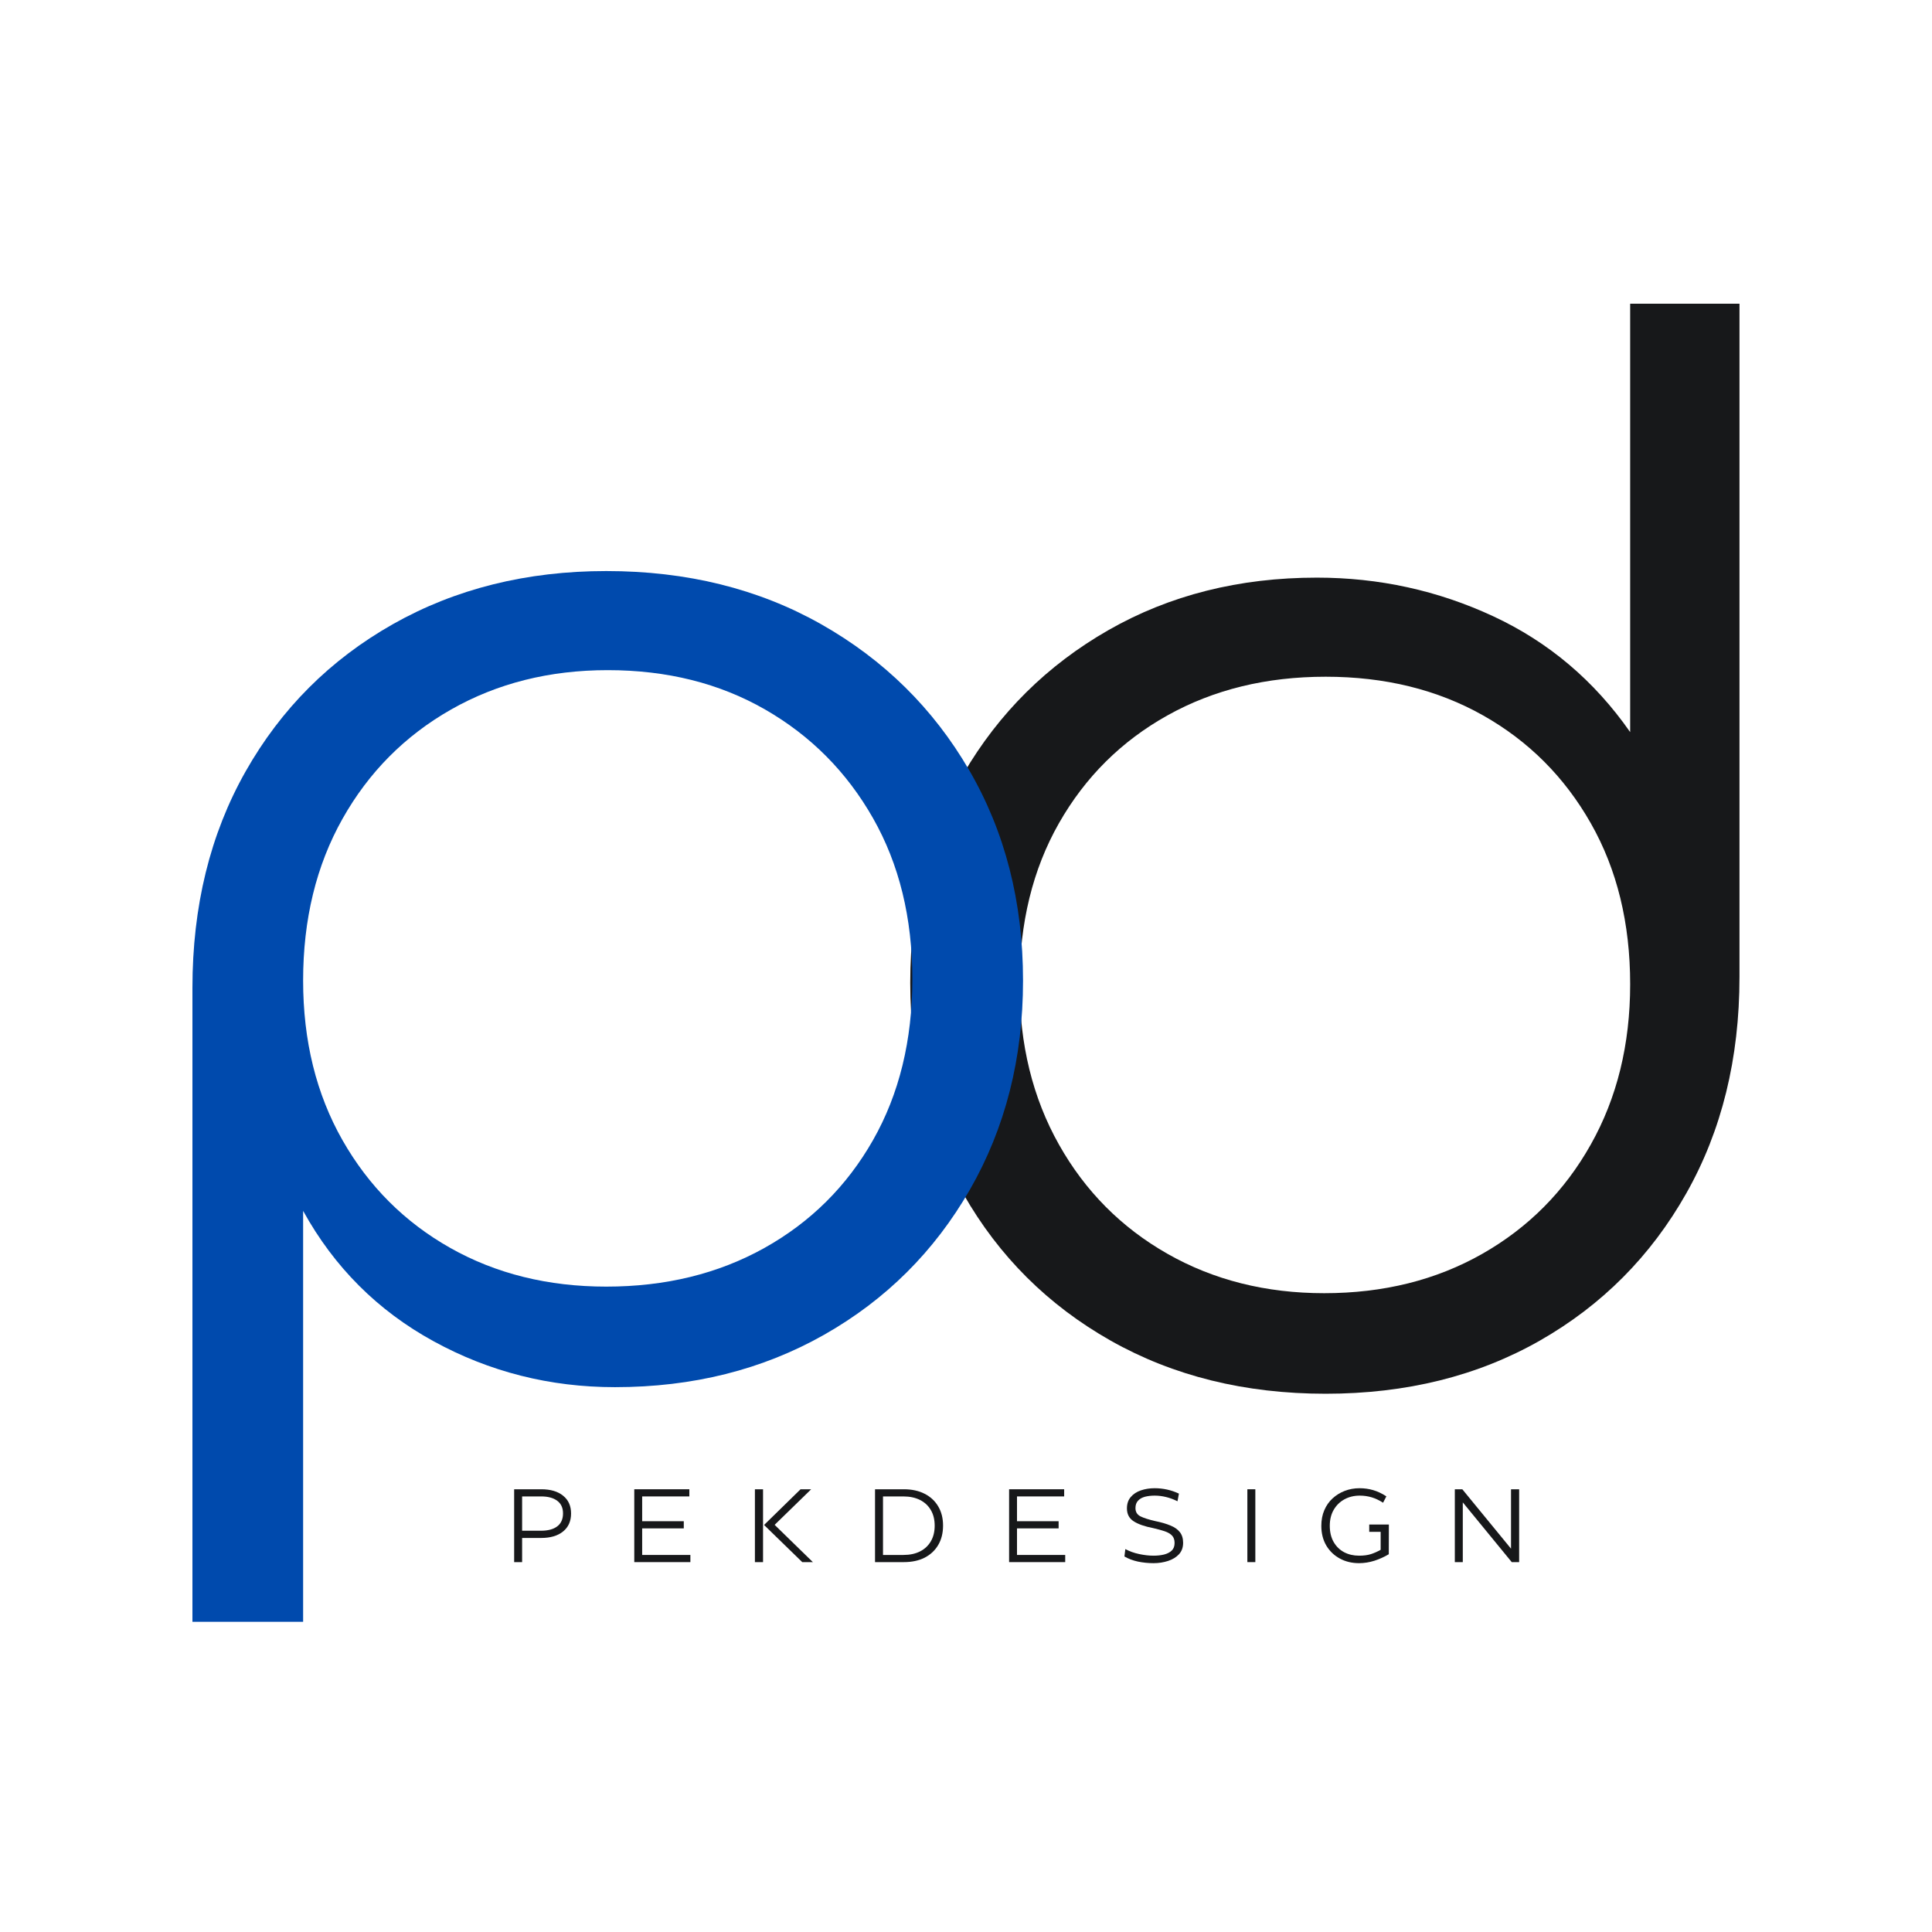 <?xml version="1.0" encoding="UTF-8"?>
<svg xmlns="http://www.w3.org/2000/svg" xmlns:xlink="http://www.w3.org/1999/xlink" width="500" zoomAndPan="magnify" viewBox="0 0 375 375" height="500" preserveAspectRatio="xMidYMid meet" version="1.2">
  <defs>
    <clipPath id="87613f63da">
      <path d="M 16 0.559 L 178 0.559 L 178 213 L 16 213 Z M 16 0.559 "></path>
    </clipPath>
    <clipPath id="5f31f749cf">
      <rect x="0" width="199" y="0" height="259"></rect>
    </clipPath>
    <clipPath id="1611388bb6">
      <rect x="0" width="200" y="0" height="259"></rect>
    </clipPath>
  </defs>
  <g id="649834f63f">
    <g transform="matrix(1,0,0,1,160,58)">
      <g clip-path="url(#5f31f749cf)">
        <g clip-rule="nonzero" clip-path="url(#87613f63da)">
          <g style="fill:#17181a;fill-opacity:1;">
            <g transform="translate(1.694, 209.696)">
              <path style="stroke:none" d="M 154.719 -208.75 L 175.938 -208.75 L 175.938 -78.062 C 175.938 -62.227 172.492 -48.227 165.609 -36.062 C 158.734 -23.895 149.258 -14.367 137.188 -7.484 C 125.113 -0.609 111.254 2.828 95.609 2.828 C 79.953 2.828 66.039 -0.609 53.875 -7.484 C 41.719 -14.367 32.195 -23.848 25.312 -35.922 C 18.426 -47.992 14.984 -61.664 14.984 -76.938 C 14.984 -92.207 18.426 -105.734 25.312 -117.516 C 32.195 -129.305 41.578 -138.598 53.453 -145.391 C 65.336 -152.18 78.82 -155.578 93.906 -155.578 C 105.977 -155.578 117.391 -153.078 128.141 -148.078 C 138.891 -143.078 147.75 -135.582 154.719 -125.594 Z M 95.328 -16.688 C 106.828 -16.688 117.055 -19.234 126.016 -24.328 C 134.973 -29.422 141.992 -36.492 147.078 -45.547 C 152.172 -54.598 154.719 -64.969 154.719 -76.656 C 154.719 -88.531 152.172 -98.945 147.078 -107.906 C 141.992 -116.863 135.02 -123.844 126.156 -128.844 C 117.289 -133.844 107.109 -136.344 95.609 -136.344 C 84.109 -136.344 73.879 -133.844 64.922 -128.844 C 55.961 -123.844 48.938 -116.863 43.844 -107.906 C 38.75 -98.945 36.203 -88.531 36.203 -76.656 C 36.203 -64.969 38.75 -54.598 43.844 -45.547 C 48.938 -36.492 55.961 -29.422 64.922 -24.328 C 73.879 -19.234 84.016 -16.688 95.328 -16.688 Z M 95.328 -16.688 "></path>
            </g>
          </g>
        </g>
      </g>
    </g>
    <g transform="matrix(1,0,0,1,14,57)">
      <g clip-path="url(#1611388bb6)">
        <g style="fill:#004aad;fill-opacity:1;">
          <g transform="translate(2.414, 209.419)">
            <path style="stroke:none" d="M 42.422 48.375 L 20.938 48.375 L 20.938 -74.672 C 20.938 -90.516 24.375 -104.516 31.25 -116.672 C 38.133 -128.836 47.656 -138.363 59.812 -145.25 C 71.977 -152.133 85.797 -155.578 101.266 -155.578 C 116.91 -155.578 130.816 -152.133 142.984 -145.25 C 155.148 -138.363 164.719 -128.93 171.688 -116.953 C 178.664 -104.984 182.156 -91.363 182.156 -76.094 C 182.156 -61 178.711 -47.461 171.828 -35.484 C 164.953 -23.516 155.523 -14.133 143.547 -7.344 C 131.578 -0.562 118.047 2.828 102.953 2.828 C 90.328 2.828 78.594 -0.141 67.75 -6.078 C 56.906 -12.016 48.461 -20.453 42.422 -31.391 Z M 101.266 -16.688 C 112.766 -16.688 122.992 -19.188 131.953 -24.188 C 140.91 -29.188 147.938 -36.16 153.031 -45.109 C 158.125 -54.066 160.672 -64.488 160.672 -76.375 C 160.672 -88.25 158.125 -98.664 153.031 -107.625 C 147.938 -116.582 140.957 -123.609 132.094 -128.703 C 123.227 -133.797 113.047 -136.344 101.547 -136.344 C 90.234 -136.344 80.098 -133.797 71.141 -128.703 C 62.18 -123.609 55.156 -116.535 50.062 -107.484 C 44.969 -98.43 42.422 -87.969 42.422 -76.094 C 42.422 -64.395 44.969 -54.066 50.062 -45.109 C 55.156 -36.16 62.133 -29.188 71 -24.188 C 79.863 -19.188 89.953 -16.688 101.266 -16.688 Z M 101.266 -16.688 "></path>
          </g>
        </g>
      </g>
    </g>
    <g style="fill:#17181a;fill-opacity:1;">
      <g transform="translate(97.812, 303.206)">
        <path style="stroke:none" d="M 7.25 -14.141 C 9.051 -14.141 10.461 -13.723 11.484 -12.891 C 12.516 -12.066 13.031 -10.914 13.031 -9.438 C 13.031 -7.938 12.508 -6.77 11.469 -5.938 C 10.438 -5.102 9.02 -4.688 7.219 -4.688 L 3.531 -4.688 L 3.531 0 L 1.984 0 L 1.984 -14.141 Z M 3.531 -6.094 L 7.188 -6.094 C 8.551 -6.094 9.602 -6.375 10.344 -6.938 C 11.094 -7.508 11.469 -8.348 11.469 -9.453 C 11.469 -10.535 11.094 -11.352 10.344 -11.906 C 9.602 -12.469 8.562 -12.75 7.219 -12.75 L 3.531 -12.75 Z M 3.531 -6.094 "></path>
      </g>
    </g>
    <g style="fill:#17181a;fill-opacity:1;">
      <g transform="translate(121.128, 303.206)">
        <path style="stroke:none" d="M 3.516 -6.547 L 3.516 -1.391 L 12.875 -1.391 L 12.875 0 L 1.984 0 L 1.984 -14.141 L 12.672 -14.141 L 12.672 -12.75 L 3.516 -12.75 L 3.516 -7.938 L 11.594 -7.938 L 11.594 -6.547 Z M 3.516 -6.547 "></path>
      </g>
    </g>
    <g style="fill:#17181a;fill-opacity:1;">
      <g transform="translate(144.544, 303.206)">
        <path style="stroke:none" d="M 3.562 0 L 1.984 0 L 1.984 -14.141 L 3.562 -14.141 Z M 13.234 0 L 11.172 0 L 3.797 -7.172 L 3.797 -7.25 L 10.844 -14.141 L 12.906 -14.141 L 5.812 -7.234 Z M 13.234 0 "></path>
      </g>
    </g>
    <g style="fill:#17181a;fill-opacity:1;">
      <g transform="translate(167.859, 303.206)">
        <path style="stroke:none" d="M 7.578 0 L 1.984 0 L 1.984 -14.141 L 7.578 -14.141 C 9.129 -14.141 10.473 -13.848 11.609 -13.266 C 12.742 -12.691 13.625 -11.875 14.25 -10.812 C 14.875 -9.758 15.188 -8.52 15.188 -7.094 C 15.188 -5.645 14.875 -4.391 14.25 -3.328 C 13.625 -2.266 12.742 -1.441 11.609 -0.859 C 10.473 -0.285 9.129 0 7.578 0 Z M 3.531 -12.75 L 3.531 -1.391 L 7.5 -1.391 C 8.738 -1.391 9.812 -1.617 10.719 -2.078 C 11.625 -2.535 12.32 -3.188 12.812 -4.031 C 13.312 -4.883 13.562 -5.898 13.562 -7.078 C 13.562 -8.254 13.312 -9.266 12.812 -10.109 C 12.32 -10.953 11.625 -11.602 10.719 -12.062 C 9.812 -12.52 8.727 -12.75 7.469 -12.75 Z M 3.531 -12.75 "></path>
      </g>
    </g>
    <g style="fill:#17181a;fill-opacity:1;">
      <g transform="translate(193.882, 303.206)">
        <path style="stroke:none" d="M 3.516 -6.547 L 3.516 -1.391 L 12.875 -1.391 L 12.875 0 L 1.984 0 L 1.984 -14.141 L 12.672 -14.141 L 12.672 -12.75 L 3.516 -12.75 L 3.516 -7.938 L 11.594 -7.938 L 11.594 -6.547 Z M 3.516 -6.547 "></path>
      </g>
    </g>
    <g style="fill:#17181a;fill-opacity:1;">
      <g transform="translate(217.299, 303.206)">
        <path style="stroke:none" d="M 6.609 0.203 C 5.555 0.203 4.535 0.098 3.547 -0.109 C 2.566 -0.328 1.703 -0.656 0.953 -1.094 L 1.125 -2.531 C 1.938 -2.094 2.836 -1.77 3.828 -1.562 C 4.816 -1.352 5.742 -1.25 6.609 -1.25 C 7.336 -1.25 8.008 -1.32 8.625 -1.469 C 9.25 -1.625 9.75 -1.879 10.125 -2.234 C 10.5 -2.586 10.688 -3.082 10.688 -3.719 C 10.688 -4.332 10.52 -4.812 10.188 -5.156 C 9.863 -5.5 9.395 -5.773 8.781 -5.984 C 8.164 -6.191 7.426 -6.395 6.562 -6.594 C 4.895 -6.914 3.625 -7.359 2.75 -7.922 C 1.875 -8.484 1.438 -9.316 1.438 -10.422 C 1.438 -11.316 1.68 -12.051 2.172 -12.625 C 2.66 -13.207 3.316 -13.641 4.141 -13.922 C 4.961 -14.203 5.852 -14.344 6.812 -14.344 C 8.477 -14.344 10.051 -13.992 11.531 -13.297 L 11.25 -11.812 C 10.477 -12.195 9.727 -12.473 9 -12.641 C 8.281 -12.816 7.555 -12.906 6.828 -12.906 C 6.141 -12.906 5.508 -12.832 4.938 -12.688 C 4.375 -12.539 3.926 -12.285 3.594 -11.922 C 3.258 -11.566 3.094 -11.086 3.094 -10.484 C 3.094 -9.754 3.41 -9.223 4.047 -8.891 C 4.691 -8.566 5.672 -8.254 6.984 -7.953 C 8.117 -7.723 9.082 -7.441 9.875 -7.109 C 10.676 -6.785 11.285 -6.359 11.703 -5.828 C 12.129 -5.297 12.344 -4.602 12.344 -3.75 C 12.344 -2.852 12.078 -2.113 11.547 -1.531 C 11.016 -0.957 10.312 -0.523 9.438 -0.234 C 8.562 0.055 7.617 0.203 6.609 0.203 Z M 6.609 0.203 "></path>
      </g>
    </g>
    <g style="fill:#17181a;fill-opacity:1;">
      <g transform="translate(240.129, 303.206)">
        <path style="stroke:none" d="M 3.531 0 L 1.984 0 L 1.984 -14.141 L 3.531 -14.141 Z M 3.531 0 "></path>
      </g>
    </g>
    <g style="fill:#17181a;fill-opacity:1;">
      <g transform="translate(255.141, 303.206)">
        <path style="stroke:none" d="M 10.625 -5.875 L 10.625 -7.297 L 14.438 -7.297 L 14.422 -1.531 C 13.547 -1.008 12.613 -0.586 11.625 -0.266 C 10.633 0.047 9.641 0.203 8.641 0.203 C 7.254 0.203 6.008 -0.098 4.906 -0.703 C 3.801 -1.305 2.926 -2.148 2.281 -3.234 C 1.645 -4.328 1.328 -5.598 1.328 -7.047 C 1.328 -8.172 1.52 -9.18 1.906 -10.078 C 2.289 -10.973 2.82 -11.734 3.5 -12.359 C 4.188 -12.992 4.977 -13.484 5.875 -13.828 C 6.77 -14.172 7.727 -14.344 8.75 -14.344 C 9.676 -14.344 10.562 -14.219 11.406 -13.969 C 12.258 -13.719 13.109 -13.316 13.953 -12.766 L 13.312 -11.531 C 12.57 -12.008 11.832 -12.359 11.094 -12.578 C 10.352 -12.797 9.582 -12.906 8.781 -12.906 C 7.676 -12.906 6.688 -12.664 5.812 -12.188 C 4.938 -11.707 4.242 -11.031 3.734 -10.156 C 3.223 -9.281 2.969 -8.242 2.969 -7.047 C 2.969 -5.828 3.219 -4.781 3.719 -3.906 C 4.219 -3.039 4.895 -2.379 5.75 -1.922 C 6.602 -1.473 7.578 -1.25 8.672 -1.25 C 9.547 -1.25 10.301 -1.348 10.938 -1.547 C 11.582 -1.754 12.219 -2.035 12.844 -2.391 L 12.844 -5.875 Z M 10.625 -5.875 "></path>
      </g>
    </g>
    <g style="fill:#17181a;fill-opacity:1;">
      <g transform="translate(280.396, 303.206)">
        <path style="stroke:none" d="M 3.531 0 L 1.984 0 L 1.984 -14.141 L 3.438 -14.141 L 12.891 -2.609 L 12.891 -14.141 L 14.469 -14.141 L 14.469 0 L 13.031 0 L 3.531 -11.594 Z M 3.531 0 "></path>
      </g>
    </g>
  </g>
</svg>
